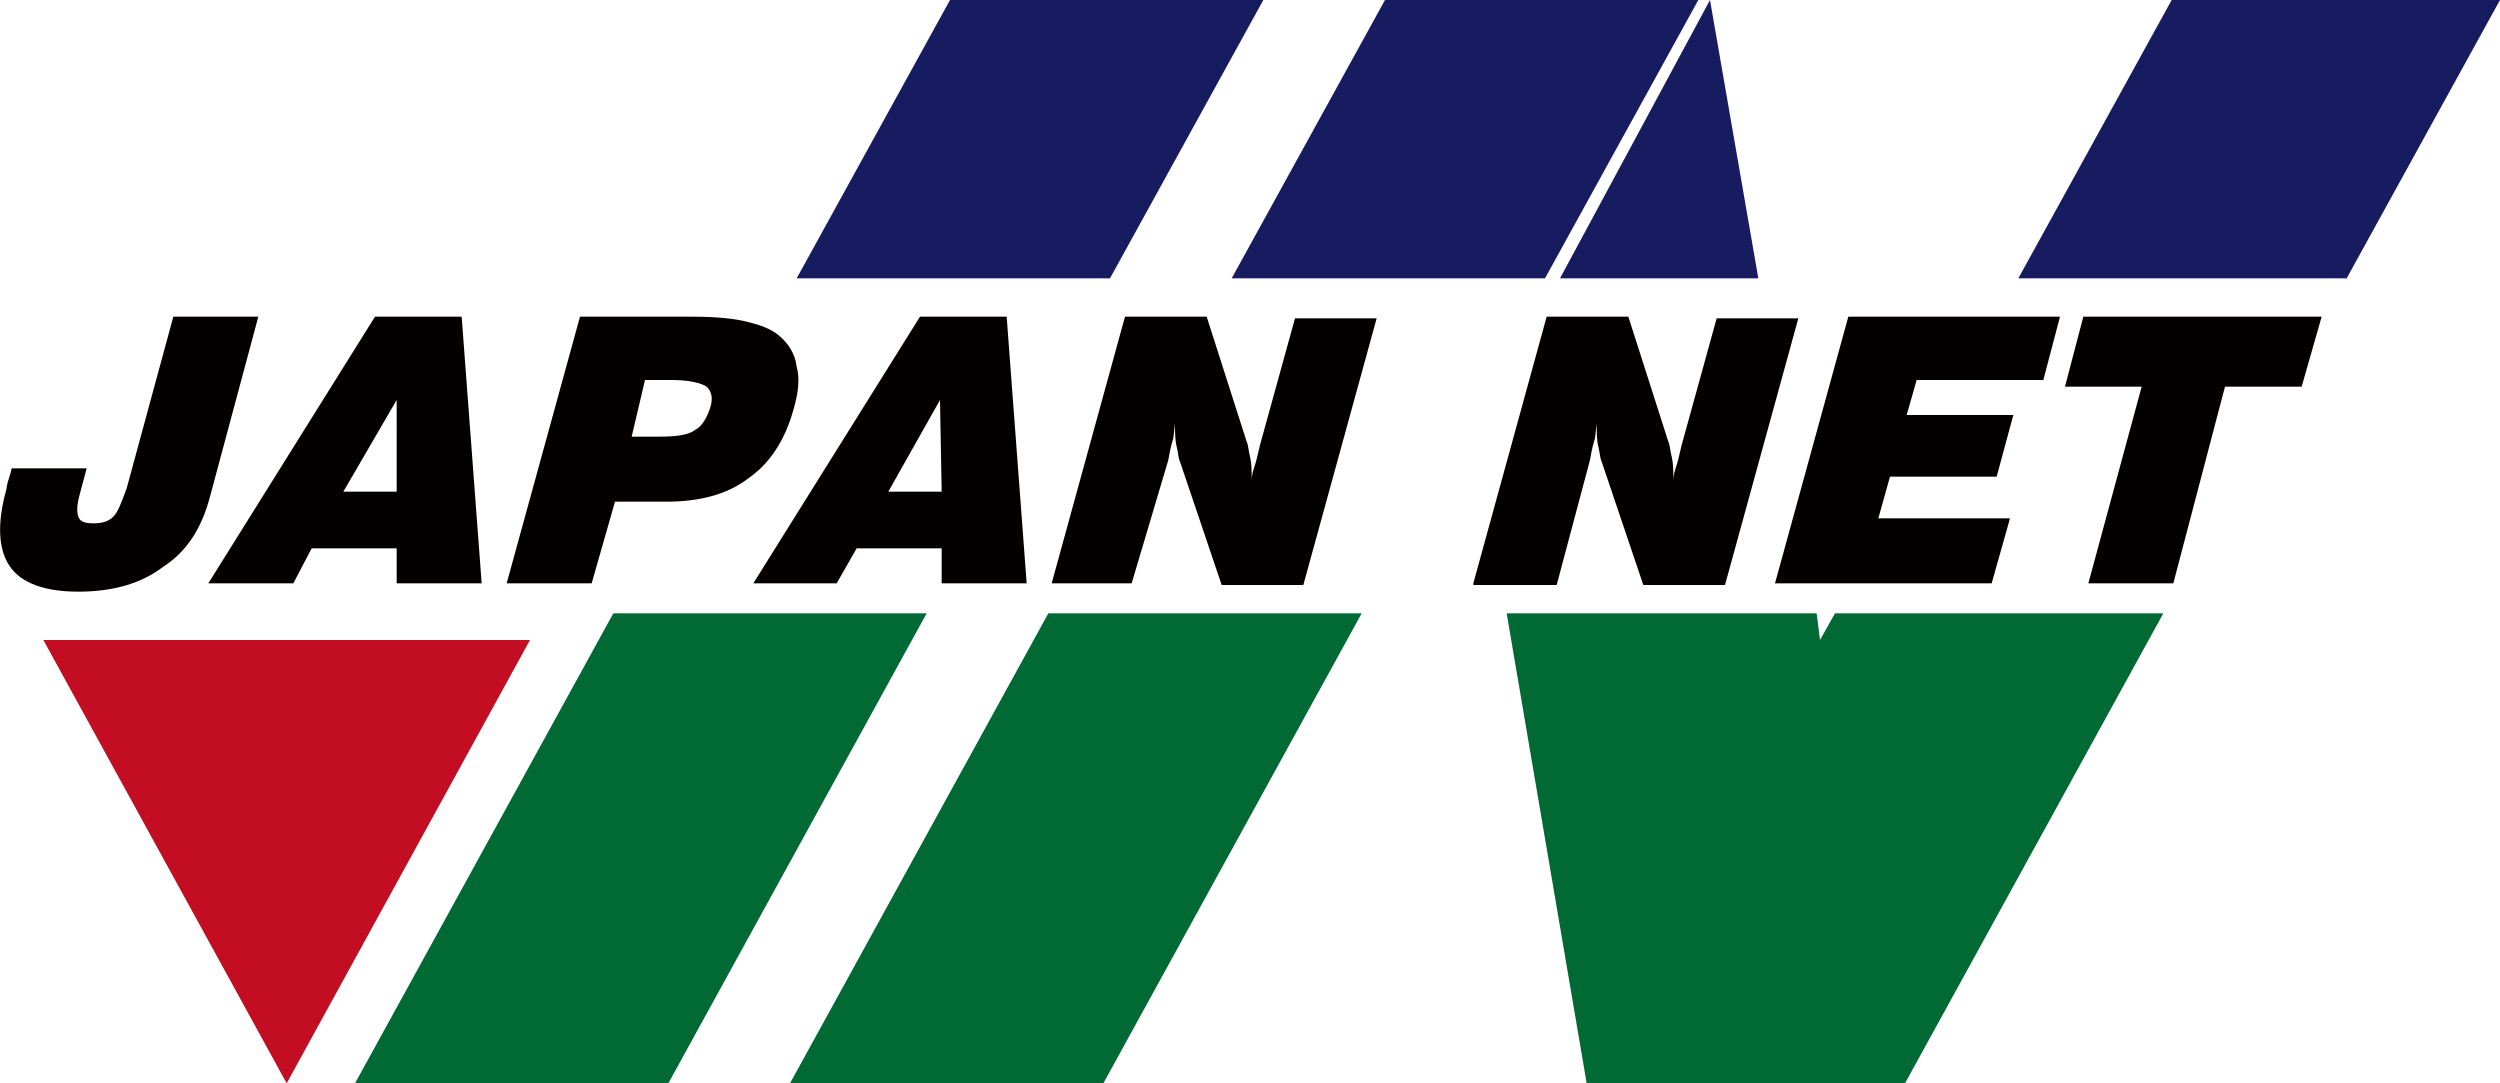 <svg xmlns="http://www.w3.org/2000/svg" width="150" height="65" viewBox="0 0 150 65" enable-background="new 0 0 150 65"><style type="text/css">.st0{fill:#171C61;} .st1{fill:#006934;} .st2{fill:#C30D23;} .st3{fill:#040000;}</style><path class="st0" d="M75.8 0l-9.2 16.7h-18.8l9.2-16.7zM101.9 0l-9.2 16.7h-18.8l9.2-16.7zM150 0l-9.2 16.7h-19.7l9.2-16.7z"/><path class="st1" d="M129.8 36.8l-15.5 28.2h-19.1l-4.8-28.2h18.6l.2 1.6.9-1.6zM55.6 36.8l-15.5 28.2h-18.8l15.5-28.2zM81.7 36.8l-15.5 28.2h-18.8l15.5-28.2z"/><path class="st2" d="M31.8 38.4l-14.6 26.6-14.6-26.6z"/><path class="st3" d="M.7 28.1h4.5l-.4 1.5c-.2.7-.2 1.1-.1 1.4.1.3.4.4.9.4s.9-.1 1.2-.4c.3-.3.5-.9.8-1.7l2.8-10.3h5.1l-2.9 10.8c-.5 1.9-1.4 3.3-2.8 4.2-1.3 1-3 1.5-5.1 1.5-2 0-3.4-.5-4.1-1.5-.7-1-.8-2.6-.2-4.7 0-.3.2-.7.3-1.2zM12.5 35l10-16h5.2l1.2 16h-5.1v-2.1h-5.1l-1.1 2.1h-5.1zm8.1-5.5h3.2v-5.5l-3.2 5.5zM30.4 35l4.4-16h6.6c1.5 0 2.6.1 3.4.3.8.2 1.4.4 1.9.8.6.5 1 1.1 1.1 1.9.2.7.1 1.6-.2 2.6-.5 1.8-1.4 3.2-2.7 4.1-1.3 1-3 1.4-4.9 1.4h-3.1l-1.4 4.9h-5.1zm7.5-8.8h1.6c1.1 0 1.8-.1 2.2-.4.4-.2.7-.7.9-1.3.2-.6.1-1-.2-1.3-.3-.2-1-.4-2.1-.4h-1.6l-.8 3.4zM45.2 35l10-16h5.2l1.2 16h-5.1v-2.1h-5.1l-1.2 2.1h-5zm8.1-5.5h3.2l-.1-5.5-3.1 5.5zM63.1 35l4.4-16h4.9l2.4 7.5c.1.2.1.5.2.9s.1.8.1 1.4c0-.3.1-.6.2-.9.1-.3.2-.8.3-1.2l2.1-7.6h4.9l-4.4 16h-4.9l-2.5-7.4c-.1-.2-.1-.5-.2-.9s-.1-.9-.1-1.4l-.1.9c-.1.3-.2.7-.3 1.3l-2.2 7.4h-4.8zM88.4 35l4.4-16h4.9l2.4 7.5c.1.2.1.5.2.9s.1.8.1 1.4c0-.3.1-.6.2-.9.1-.3.2-.8.3-1.2l2.1-7.6h4.9l-4.4 16h-4.9l-2.5-7.4c-.1-.2-.1-.5-.2-.9s-.1-.9-.1-1.4l-.1.9c-.1.3-.2.7-.3 1.3l-2 7.5h-5zM106.5 35l4.4-16h12.7l-1 3.8h-7.6l-.6 2.1h6.4l-1 3.7h-6.4l-.7 2.5h7.9l-1.1 3.9h-13zM125.3 35l3.2-11.8h-4.6l1.1-4.2h14.3l-1.2 4.2h-4.6l-3.1 11.8h-5.1z"/><path class="st0" d="M102.6 0l-9 16.7h11.9l-2.9-16.7z"/></svg>
